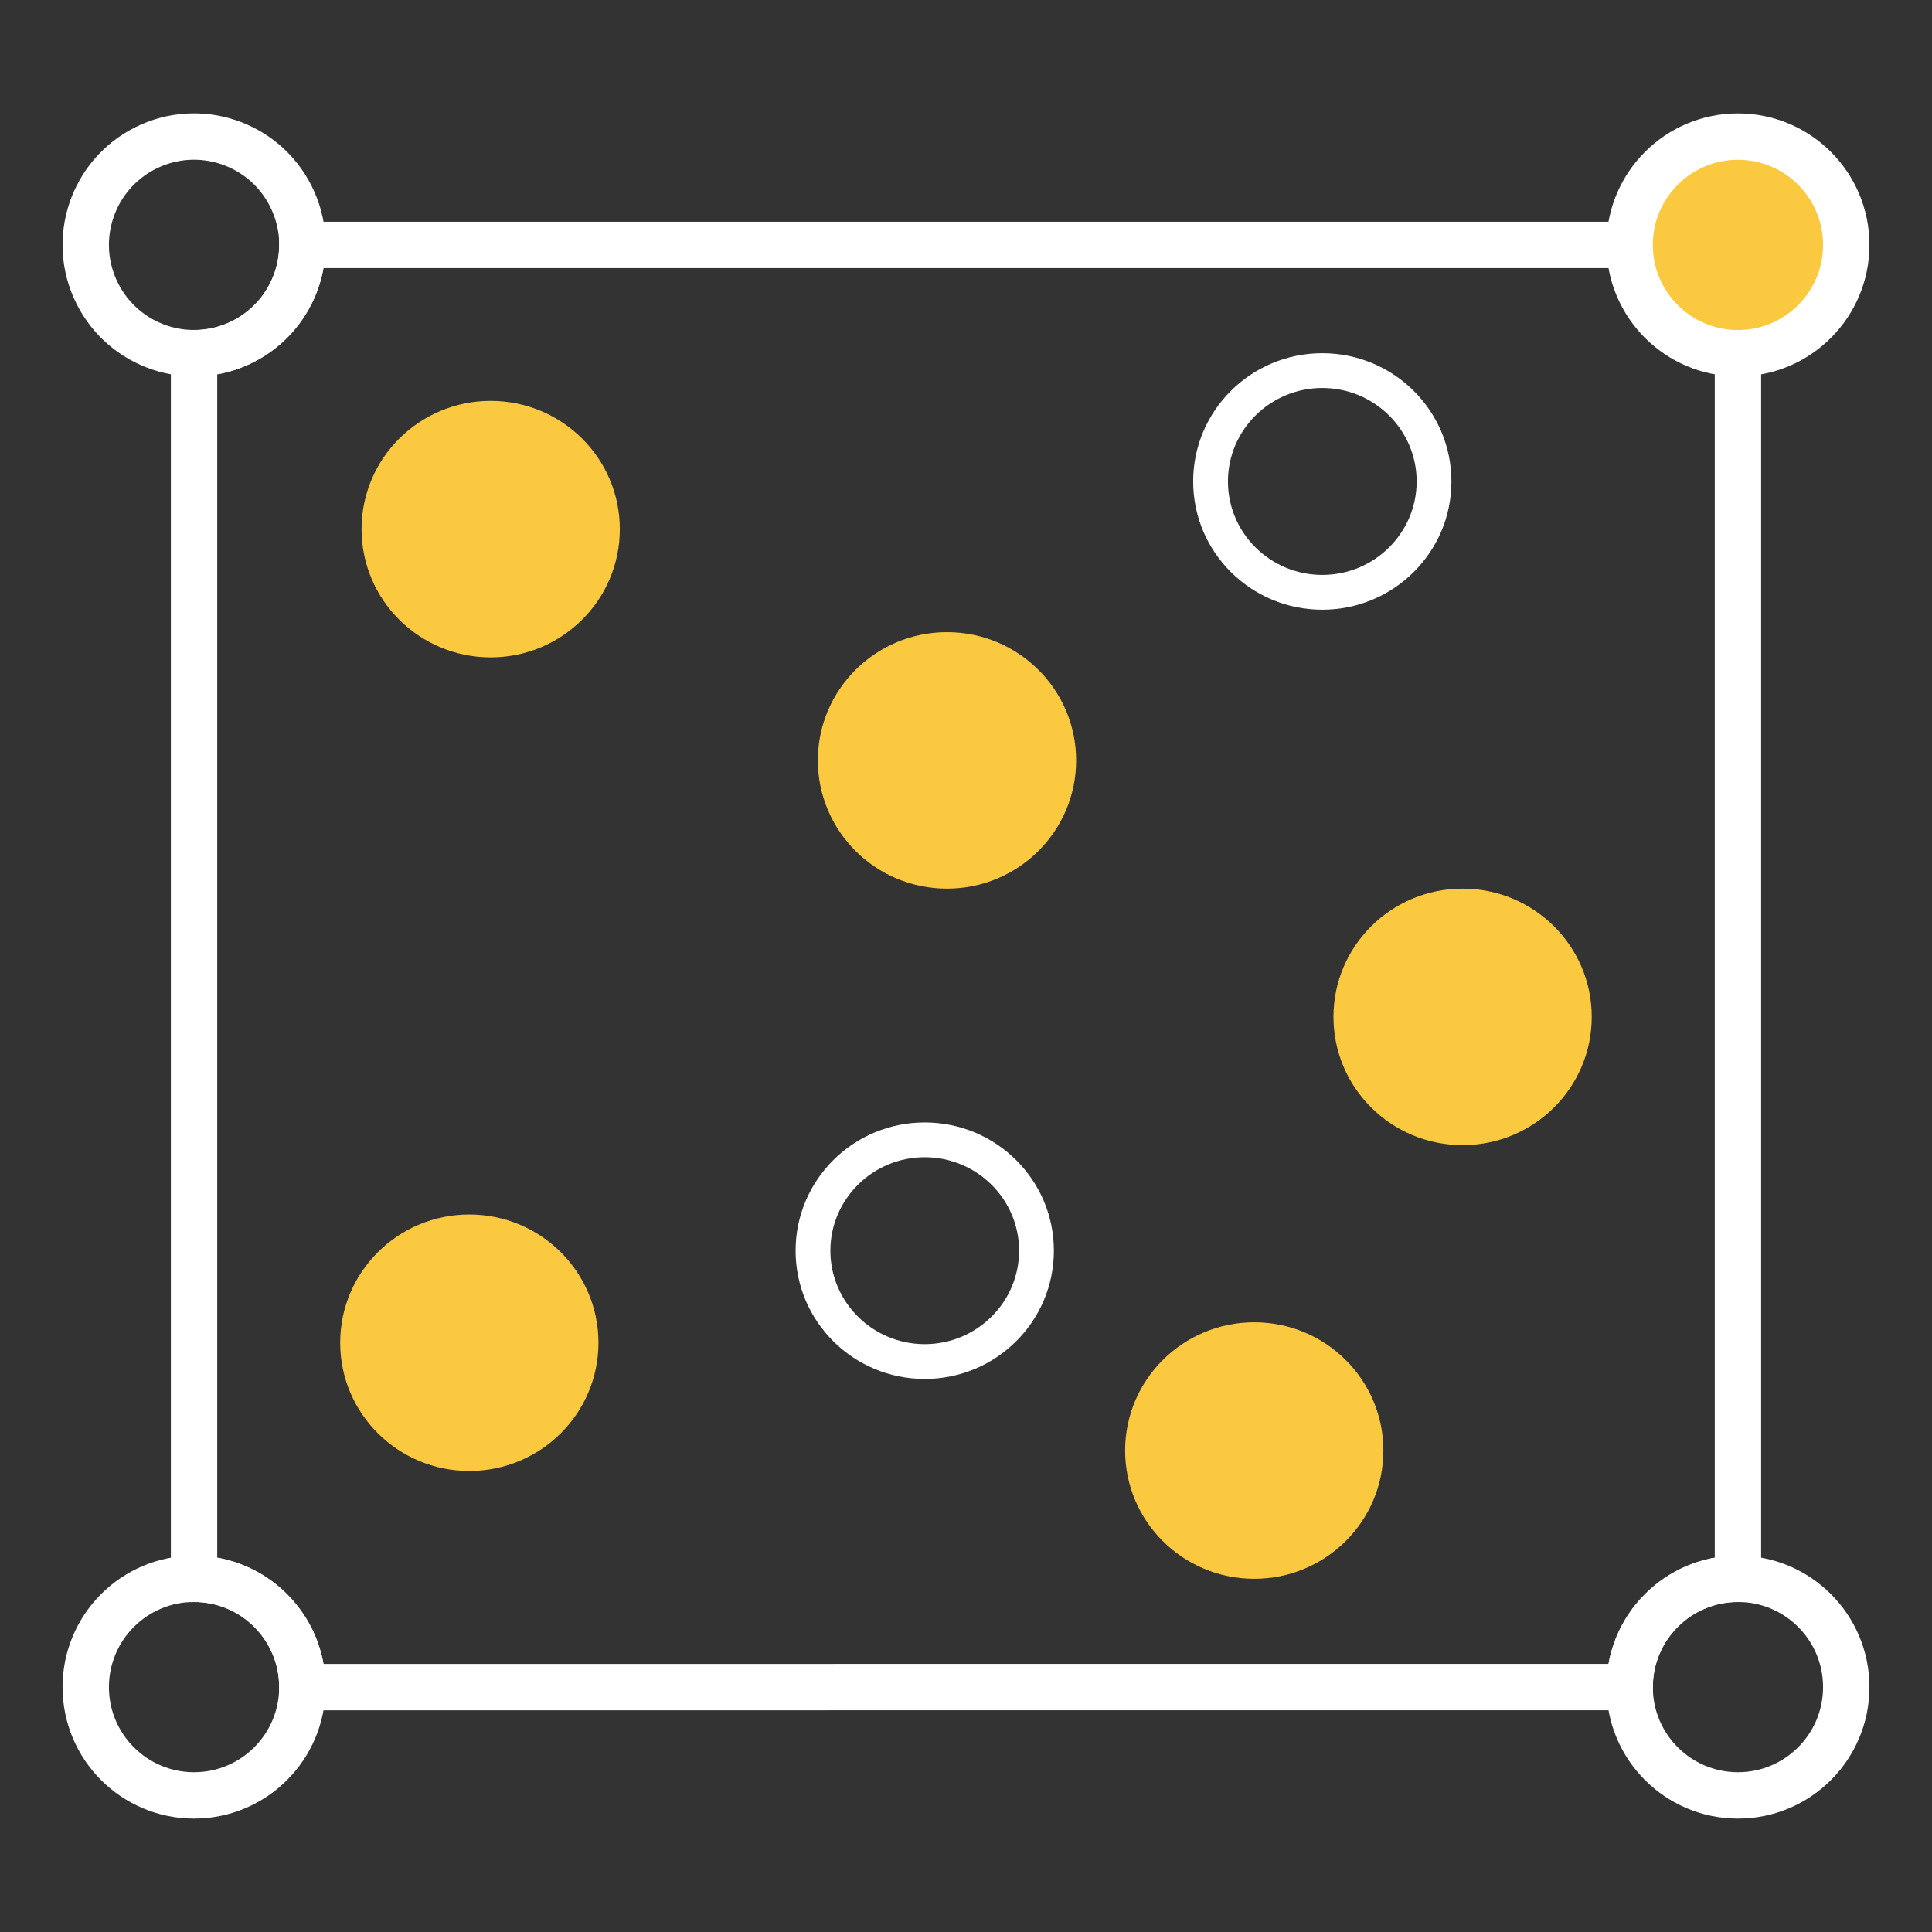 <?xml version="1.0" encoding="UTF-8"?> <svg xmlns="http://www.w3.org/2000/svg" id="uuid-eb38550a-4ee7-46ad-be97-779914407dd1" data-name="Layer 23" viewBox="0 0 500 500"><rect x="0" y="0" width="500" height="500" fill="#333333" stroke="none"/><defs><style> .uuid-9ddc1c1a-7333-4f78-9eea-78175e7659ff { fill: none; } .uuid-9ddc1c1a-7333-4f78-9eea-78175e7659ff, .uuid-c64cde5f-9ac0-488b-92b8-87f154f8121d { stroke: #fff; stroke-miterlimit: 10; stroke-width: 12px; } .uuid-cf169f82-7240-4836-929d-406e590d3602, .uuid-c64cde5f-9ac0-488b-92b8-87f154f8121d { fill: #fbc940; } .uuid-dfe21694-1e33-4d46-9650-6e2abeb2517f { fill: #fff; } </style></defs><path class="uuid-9ddc1c1a-7333-4f78-9eea-78175e7659ff" d="M449.78,63.38v345.21c-15.48,0-28.03,12.55-28.03,28.03H78.25c0-15.48-12.55-28.03-28.03-28.03V91.41c15.48,0,28.03-12.55,28.03-28.03h371.53Z"></path><ellipse class="uuid-cf169f82-7240-4836-929d-406e590d3602" cx="126.99" cy="136.94" rx="33.42" ry="33.19"></ellipse><path class="uuid-dfe21694-1e33-4d46-9650-6e2abeb2517f" d="M342.21,100.41c13.47,0,24.42,10.85,24.42,24.19s-10.96,24.19-24.42,24.19-24.42-10.85-24.42-24.19,10.96-24.19,24.42-24.19M342.21,91.41c-18.46,0-33.42,14.86-33.42,33.19s14.96,33.19,33.42,33.19,33.42-14.86,33.42-33.19-14.96-33.19-33.42-33.19h0Z"></path><ellipse class="uuid-cf169f82-7240-4836-929d-406e590d3602" cx="121.46" cy="347.5" rx="33.42" ry="33.19"></ellipse><path class="uuid-dfe21694-1e33-4d46-9650-6e2abeb2517f" d="M239.32,299.49c13.47,0,24.42,10.85,24.42,24.19s-10.96,24.19-24.42,24.19-24.42-10.85-24.42-24.19,10.96-24.19,24.42-24.19M239.32,290.49c-18.46,0-33.42,14.86-33.42,33.19s14.96,33.19,33.42,33.19,33.42-14.86,33.42-33.19-14.96-33.19-33.42-33.19h0Z"></path><path class="uuid-9ddc1c1a-7333-4f78-9eea-78175e7659ff" d="M477.81,436.62c0,15.48-12.55,28.03-28.03,28.03s-28.03-12.55-28.03-28.03,12.55-28.03,28.03-28.03,28.03,12.55,28.03,28.03Z"></path><circle class="uuid-c64cde5f-9ac0-488b-92b8-87f154f8121d" cx="449.78" cy="63.38" r="28.03"></circle><circle class="uuid-9ddc1c1a-7333-4f78-9eea-78175e7659ff" cx="50.22" cy="63.38" r="28.03" transform="translate(-23.04 29.15) rotate(-26.57)"></circle><path class="uuid-9ddc1c1a-7333-4f78-9eea-78175e7659ff" d="M78.25,436.62c0,15.48-12.55,28.03-28.03,28.03s-28.03-12.55-28.03-28.03,12.55-28.03,28.03-28.03,28.03,12.55,28.03,28.03Z"></path><ellipse class="uuid-cf169f82-7240-4836-929d-406e590d3602" cx="378.52" cy="263.17" rx="33.42" ry="33.19"></ellipse><ellipse class="uuid-cf169f82-7240-4836-929d-406e590d3602" cx="324.6" cy="375.4" rx="33.42" ry="33.19"></ellipse><ellipse class="uuid-cf169f82-7240-4836-929d-406e590d3602" cx="245.08" cy="196.79" rx="33.42" ry="33.19"></ellipse></svg> 